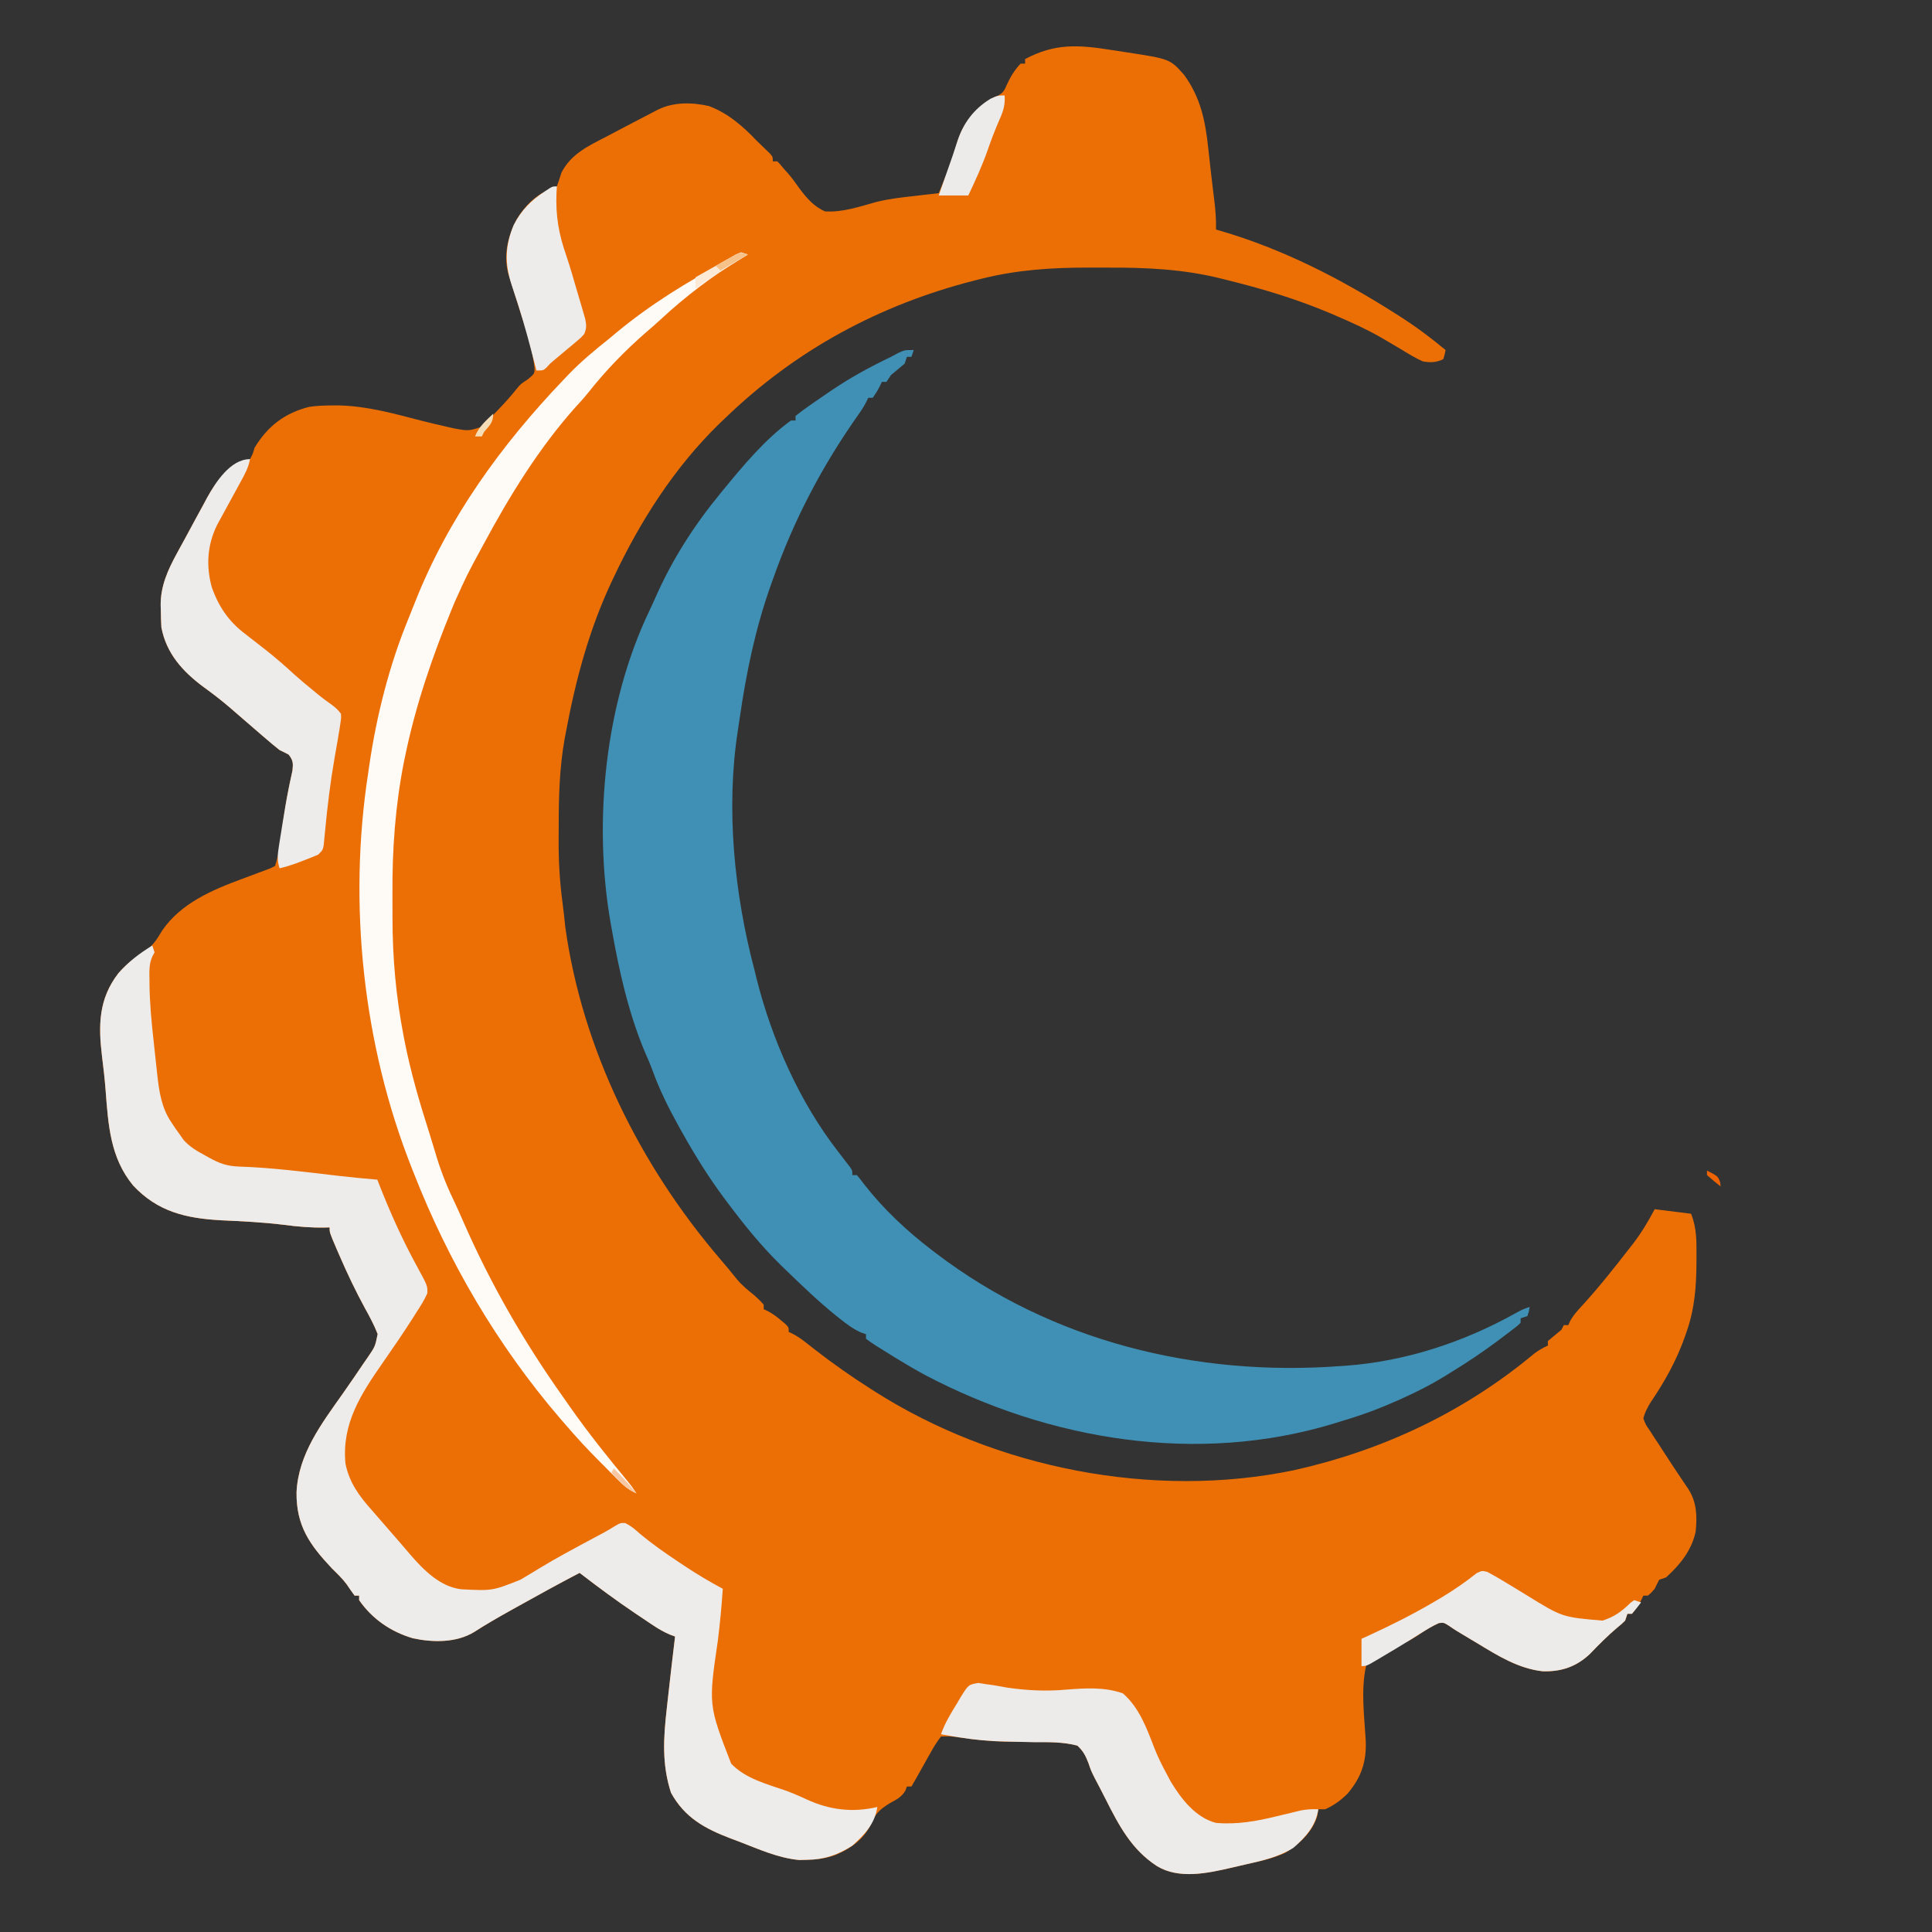 <?xml version="1.0" encoding="UTF-8"?>
<svg version="1.1" xmlns="http://www.w3.org/2000/svg" width="850" height="850">
<rect width="100%" height="100%" fill="#333333" stroke="none"/>
<path d="M0 0 C2.157 0.34 4.317 0.664 6.477 0.988 C25.943 3.981 25.943 3.981 32.164 11.029 C39.334 20.88 41.467 31.169 42.727 43.091 C42.849 44.181 42.971 45.27 43.097 46.393 C43.342 48.581 43.584 50.769 43.823 52.957 C44.129 55.715 44.456 58.47 44.797 61.224 C44.892 61.992 44.986 62.76 45.084 63.552 C45.172 64.266 45.261 64.98 45.352 65.716 C45.905 70.196 46.254 74.514 46.164 79.029 C46.724 79.187 47.283 79.346 47.859 79.509 C75.549 87.567 100.903 100.6 125.164 116.029 C125.753 116.403 126.343 116.777 126.95 117.162 C134.047 121.697 140.69 126.643 147.164 132.029 C146.789 133.966 146.789 133.966 146.164 136.029 C143.127 137.547 140.443 137.614 137.164 137.029 C133.689 135.494 130.518 133.52 127.289 131.529 C125.406 130.413 123.521 129.303 121.633 128.197 C120.239 127.379 120.239 127.379 118.816 126.546 C112.475 122.918 105.875 119.903 99.164 117.029 C98.322 116.667 97.48 116.305 96.613 115.932 C81.482 109.519 66.115 104.924 50.164 101.029 C49.433 100.846 48.703 100.663 47.95 100.474 C31.685 96.438 15.249 95.695 -1.431 95.768 C-4.333 95.779 -7.235 95.768 -10.137 95.755 C-26.033 95.741 -41.499 96.758 -56.961 100.654 C-58.013 100.916 -59.065 101.178 -60.149 101.448 C-101.96 112.154 -138.732 131.972 -169.836 162.029 C-170.706 162.859 -171.576 163.689 -172.473 164.544 C-192.12 183.68 -207.183 207.331 -218.836 232.029 C-219.137 232.663 -219.439 233.298 -219.75 233.952 C-229.637 254.99 -235.591 277.237 -239.836 300.029 C-240.032 301.068 -240.228 302.107 -240.43 303.177 C-242.663 315.69 -243.023 328.207 -243.021 340.884 C-243.023 343.261 -243.042 345.639 -243.061 348.017 C-243.094 357.224 -242.562 366.183 -241.334 375.31 C-240.867 378.796 -240.497 382.279 -240.148 385.779 C-232.679 439.66 -207.217 490.786 -172.086 531.841 C-169.578 534.779 -167.081 537.716 -164.695 540.755 C-162.372 543.596 -159.68 545.718 -156.836 548.029 C-154.461 550.216 -154.461 550.216 -152.836 552.029 C-152.836 552.689 -152.836 553.349 -152.836 554.029 C-152.253 554.297 -151.671 554.565 -151.07 554.841 C-148.808 556.043 -147.03 557.367 -145.086 559.029 C-144.472 559.544 -143.859 560.06 -143.227 560.591 C-141.836 562.029 -141.836 562.029 -141.836 564.029 C-141.25 564.303 -140.664 564.578 -140.06 564.861 C-137.912 565.989 -136.155 567.215 -134.254 568.716 C-133.577 569.245 -132.9 569.774 -132.203 570.319 C-131.484 570.883 -130.764 571.447 -130.023 572.029 C-122.193 578.087 -114.193 583.723 -105.836 589.029 C-104.944 589.6 -104.944 589.6 -104.034 590.183 C-50.826 624.063 18.675 637.779 80.582 624.835 C119.639 616.079 155.274 599.275 186.078 573.622 C188.041 572.123 189.92 571.044 192.164 570.029 C192.164 569.369 192.164 568.709 192.164 568.029 C194.147 566.341 196.147 564.675 198.164 563.029 C198.494 562.369 198.824 561.709 199.164 561.029 C199.824 561.029 200.484 561.029 201.164 561.029 C201.533 560.18 201.533 560.18 201.91 559.314 C203.379 556.636 205.142 554.698 207.227 552.466 C214.554 544.452 221.263 535.98 227.914 527.404 C228.457 526.711 229 526.019 229.56 525.306 C233.298 520.444 236.29 515.448 239.164 510.029 C244.444 510.689 249.724 511.349 255.164 512.029 C257.76 518.519 257.561 524.377 257.539 531.279 C257.538 532.293 257.538 532.293 257.536 533.327 C257.49 544.054 256.757 553.887 253.164 564.029 C252.928 564.716 252.692 565.404 252.449 566.113 C248.718 576.704 243.494 585.991 237.198 595.262 C235.857 597.554 234.841 599.44 234.164 602.029 C235.168 604.777 235.168 604.777 237.039 607.45 C237.695 608.477 238.351 609.503 239.027 610.56 C239.732 611.622 240.438 612.684 241.164 613.779 C241.838 614.825 242.512 615.872 243.207 616.95 C246.738 622.414 250.348 627.825 253.999 633.21 C257.736 639.042 257.87 645.305 257.164 652.029 C255.3 660.297 250.348 666.391 244.164 672.029 C243.174 672.359 242.184 672.689 241.164 673.029 C240.463 674.344 239.799 675.68 239.164 677.029 C237.664 678.779 237.664 678.779 236.164 680.029 C235.504 680.029 234.844 680.029 234.164 680.029 C233.896 680.606 233.628 681.184 233.352 681.779 C232.135 684.084 230.861 686.049 229.164 688.029 C228.504 688.029 227.844 688.029 227.164 688.029 C226.834 689.019 226.504 690.009 226.164 691.029 C224.668 692.501 224.668 692.501 222.727 694.091 C218.397 697.743 214.482 701.713 210.559 705.794 C204.572 711.381 198.022 713.551 189.922 713.333 C179.207 712.149 170.185 706.504 161.164 701.029 C160.196 700.452 159.228 699.876 158.23 699.282 C151.653 695.363 151.653 695.363 148.637 693.298 C146.336 691.856 146.336 691.856 144.207 692.126 C140.859 693.605 137.835 695.541 134.814 697.599 C131.436 699.839 128.449 701.326 124.531 702.411 C119.151 704.178 114.97 705.875 112.164 711.029 C109.861 721.449 111.373 732.804 112.009 743.349 C112.475 752.861 110.256 759.717 104.137 767.044 C101.196 770.002 98.003 772.368 94.164 774.029 C93.174 774.029 92.184 774.029 91.164 774.029 C91.02 774.977 90.875 775.926 90.727 776.904 C88.722 783.884 82.817 789.397 76.805 793.095 C71.18 795.723 65.117 796.983 59.085 798.321 C57.06 798.774 55.042 799.254 53.023 799.736 C42.496 802.163 29.881 804.935 20.164 799.029 C9.009 791.793 3.465 781.211 -2.398 769.591 C-4.016 766.42 -5.634 763.254 -7.309 760.113 C-8.836 757.029 -8.836 757.029 -9.91 753.849 C-11.197 750.48 -12.176 748.485 -14.836 746.029 C-21.107 744.385 -27.261 744.437 -33.711 744.466 C-36.279 744.43 -38.846 744.378 -41.414 744.325 C-43.102 744.292 -44.791 744.264 -46.479 744.244 C-53.263 744.135 -59.846 743.429 -66.555 742.451 C-70.693 741.893 -70.693 741.893 -74.836 742.029 C-76.638 744.39 -78.002 746.505 -79.398 749.091 C-79.772 749.748 -80.145 750.405 -80.529 751.081 C-81.275 752.398 -82.013 753.719 -82.743 755.045 C-84.404 758.06 -86.123 761.042 -87.836 764.029 C-88.496 764.029 -89.156 764.029 -89.836 764.029 C-90.055 764.622 -90.274 765.215 -90.5 765.825 C-92.263 768.733 -94.249 769.643 -97.211 771.279 C-101.838 774.093 -103.841 776.038 -105.836 780.978 C-109.057 787.584 -115.125 791.677 -121.758 794.337 C-125.919 795.722 -129.551 796.215 -133.961 796.279 C-135.015 796.304 -136.07 796.33 -137.156 796.357 C-146.458 795.527 -155.312 791.468 -163.961 788.154 C-165.653 787.521 -165.653 787.521 -167.379 786.876 C-178.783 782.515 -187.625 777.725 -193.648 766.716 C-197.714 754.09 -196.935 742.535 -195.461 729.529 C-195.325 728.298 -195.189 727.067 -195.05 725.799 C-194.023 716.537 -192.959 707.279 -191.836 698.029 C-192.934 697.621 -192.934 697.621 -194.053 697.206 C-196.727 696.075 -198.942 694.796 -201.355 693.193 C-202.206 692.628 -203.057 692.064 -203.933 691.482 C-204.829 690.879 -205.725 690.275 -206.648 689.654 C-207.571 689.036 -208.494 688.418 -209.444 687.782 C-217.793 682.147 -225.865 676.184 -233.836 670.029 C-243.229 674.947 -252.518 680.044 -261.773 685.216 C-262.839 685.81 -263.904 686.404 -265.002 687.015 C-270.163 689.907 -275.265 692.843 -280.235 696.052 C-288.093 700.845 -298.41 700.685 -307.137 698.818 C-316.833 695.983 -325.055 690.353 -330.836 682.029 C-330.836 681.369 -330.836 680.709 -330.836 680.029 C-331.496 680.029 -332.156 680.029 -332.836 680.029 C-334.026 678.388 -335.213 676.743 -336.324 675.048 C-338.267 672.453 -340.531 670.307 -342.836 668.029 C-352.581 657.668 -358.551 649.327 -358.371 634.551 C-357.601 617.741 -347.286 604.255 -337.91 590.997 C-334.848 586.615 -331.82 582.214 -328.836 577.779 C-328.235 576.914 -327.634 576.049 -327.014 575.158 C-323.791 570.428 -323.791 570.428 -322.684 564.947 C-324.252 560.974 -326.187 557.313 -328.273 553.591 C-332.384 546.036 -336.043 538.358 -339.461 530.466 C-339.898 529.461 -340.336 528.455 -340.787 527.419 C-343.836 520.301 -343.836 520.301 -343.836 518.029 C-344.433 518.052 -345.03 518.075 -345.645 518.099 C-351.923 518.229 -357.936 517.705 -364.157 516.878 C-373.269 515.74 -382.451 515.338 -391.62 514.902 C-406.999 514.052 -419.448 511.177 -430.273 499.591 C-440.332 487.398 -441.196 473.032 -442.363 457.818 C-442.756 452.762 -443.319 447.746 -443.961 442.716 C-445.594 429.149 -445.503 417.498 -436.711 406.154 C-432.93 401.843 -428.896 398.853 -424.105 395.763 C-421.018 393.404 -419.438 390.646 -417.445 387.361 C-409.187 375.394 -395.477 369.552 -382.336 364.716 C-380.013 363.846 -377.69 362.974 -375.367 362.103 C-374.352 361.727 -373.337 361.352 -372.291 360.965 C-369.879 360.092 -369.879 360.092 -367.836 359.029 C-365.848 353.12 -365.261 346.621 -364.398 340.466 C-363.675 335.391 -362.932 330.338 -361.906 325.314 C-361.685 324.225 -361.685 324.225 -361.459 323.115 C-361.048 321.146 -360.62 319.181 -360.191 317.216 C-359.82 313.888 -359.789 312.638 -361.836 310.029 C-363.149 309.323 -364.487 308.663 -365.836 308.029 C-367.838 306.437 -369.78 304.827 -371.711 303.154 C-372.276 302.67 -372.841 302.187 -373.424 301.689 C-376.421 299.123 -379.401 296.538 -382.379 293.95 C-383.552 292.934 -384.725 291.919 -385.898 290.904 C-386.48 290.4 -387.061 289.896 -387.66 289.377 C-391.394 286.175 -395.225 283.224 -399.211 280.341 C-408.405 273.538 -415.661 265.573 -417.836 254.029 C-417.982 251.451 -418.067 248.919 -418.086 246.341 C-418.107 245.671 -418.127 245.002 -418.148 244.312 C-418.213 235.851 -414.96 228.702 -410.961 221.404 C-410.389 220.348 -410.389 220.348 -409.805 219.271 C-408.958 217.716 -408.106 216.162 -407.251 214.611 C-405.694 211.77 -404.167 208.915 -402.637 206.06 C-401.517 204.007 -400.396 201.955 -399.273 199.904 C-398.497 198.446 -398.497 198.446 -397.706 196.96 C-392.976 188.435 -388.144 183.131 -378.836 180.029 C-377.623 177.748 -377.623 177.748 -376.836 175.029 C-371.057 165.463 -363.587 159.789 -352.836 157.029 C-349.429 156.528 -346.09 156.41 -342.648 156.404 C-341.19 156.4 -341.19 156.4 -339.701 156.396 C-327.248 156.69 -315.392 160.018 -303.406 163.125 C-299.737 164.054 -296.063 164.929 -292.371 165.759 C-291.283 166.004 -290.195 166.249 -289.074 166.502 C-282.676 167.669 -282.676 167.669 -276.728 165.731 C-276.161 165.134 -275.595 164.538 -275.012 163.923 C-274.376 163.269 -273.739 162.615 -273.084 161.941 C-272.445 161.248 -271.807 160.555 -271.148 159.841 C-270.498 159.168 -269.848 158.494 -269.178 157.8 C-266.509 155.011 -263.978 152.209 -261.586 149.177 C-259.836 147.029 -259.836 147.029 -256.523 144.841 C-253.662 142.432 -253.662 142.432 -253.656 140.023 C-254.49 132.733 -256.455 125.997 -258.711 119.029 C-259.417 116.799 -260.123 114.57 -260.828 112.341 C-261.167 111.276 -261.506 110.21 -261.856 109.113 C-262.768 106.243 -263.68 103.374 -264.57 100.497 C-264.807 99.739 -265.044 98.98 -265.288 98.198 C-267.349 90.035 -265.387 81.957 -261.582 74.607 C-257.771 68.417 -252.933 63.454 -245.961 61.029 C-245.26 60.699 -244.558 60.369 -243.836 60.029 C-243.127 58.043 -242.469 56.039 -241.836 54.029 C-237.599 45.659 -229.796 42.15 -221.836 38.029 C-219.713 36.91 -217.591 35.79 -215.469 34.669 C-211.02 32.331 -206.568 30 -202.105 27.689 C-201.163 27.2 -200.22 26.712 -199.249 26.208 C-192.446 22.882 -184.315 23.002 -177.008 24.677 C-168.575 27.78 -161.955 33.587 -155.836 40.029 C-155.224 40.62 -154.611 41.212 -153.98 41.822 C-153.335 42.447 -152.689 43.072 -152.023 43.716 C-151.419 44.297 -150.814 44.879 -150.191 45.478 C-148.836 47.029 -148.836 47.029 -148.836 49.029 C-148.176 49.029 -147.516 49.029 -146.836 49.029 C-145.602 50.286 -145.602 50.286 -144.086 52.154 C-143.448 52.861 -142.81 53.569 -142.152 54.298 C-140.333 56.442 -138.773 58.553 -137.176 60.853 C-133.967 65.105 -130.824 68.894 -125.836 71.029 C-118.161 71.538 -110.621 68.908 -103.299 66.887 C-97.665 65.49 -91.972 64.85 -86.211 64.216 C-85.168 64.094 -84.124 63.971 -83.049 63.845 C-80.646 63.564 -78.242 63.292 -75.836 63.029 C-74.912 60.802 -73.995 58.573 -73.086 56.341 C-72.81 55.664 -72.534 54.987 -72.25 54.29 C-70.511 49.943 -69.087 45.609 -67.836 41.091 C-65.064 31.822 -59.931 26.174 -51.836 21.029 C-50.788 20.57 -50.788 20.57 -49.719 20.103 C-47.38 18.768 -46.885 17.666 -45.836 15.216 C-44.222 11.729 -42.489 8.859 -39.836 6.029 C-39.176 6.029 -38.516 6.029 -37.836 6.029 C-37.836 5.369 -37.836 4.709 -37.836 4.029 C-24.736 -2.988 -14.373 -2.278 0 0 Z " fill="#EC6F05" transform="translate(488.836,21.971)"/>
<path d="M0 0 C-0.33 0.99 -0.66 1.98 -1 3 C-1.66 3 -2.32 3 -3 3 C-3.33 3.99 -3.66 4.98 -4 6 C-5.983 7.687 -7.983 9.354 -10 11 C-10.66 11.99 -11.32 12.98 -12 14 C-12.66 14 -13.32 14 -14 14 C-14.289 14.598 -14.578 15.196 -14.875 15.812 C-16 18 -16 18 -18 21 C-18.66 21 -19.32 21 -20 21 C-20.276 21.581 -20.552 22.163 -20.836 22.762 C-21.961 24.926 -23.202 26.825 -24.617 28.809 C-40.495 51.345 -52.858 74.997 -62 101 C-62.248 101.692 -62.497 102.385 -62.753 103.098 C-69.634 122.35 -73.692 141.964 -76.593 162.177 C-76.841 163.895 -77.096 165.612 -77.364 167.327 C-82.754 201.86 -78.903 239.411 -70 273 C-69.756 274.013 -69.513 275.026 -69.262 276.07 C-62.505 303.182 -50.234 330.941 -33 353 C-31.83 354.518 -30.663 356.039 -29.5 357.562 C-29.015 358.183 -28.531 358.803 -28.031 359.441 C-27 361 -27 361 -27 363 C-26.34 363 -25.68 363 -25 363 C-23.861 364.329 -22.791 365.718 -21.75 367.125 C-13.221 378.037 -2.999 387.617 8 396 C8.552 396.423 9.105 396.847 9.674 397.283 C60.757 436.255 124.359 451.772 188 447 C188.724 446.95 189.448 446.9 190.193 446.849 C216.402 444.91 241.867 436.541 264.727 423.785 C268 422 268 422 271 421 C270.688 422.938 270.688 422.938 270 425 C269.01 425.33 268.02 425.66 267 426 C267 426.66 267 427.32 267 428 C265.662 429.278 265.662 429.278 263.773 430.723 C262.73 431.524 262.73 431.524 261.666 432.342 C260.91 432.909 260.154 433.477 259.375 434.062 C258.605 434.645 257.836 435.228 257.043 435.828 C250.246 440.92 243.252 445.583 236 450 C235.255 450.465 234.51 450.93 233.742 451.408 C227.778 455.079 221.7 458.197 215.312 461.062 C214.35 461.496 213.387 461.929 212.396 462.376 C204.72 465.78 197.062 468.628 189 471 C187.654 471.422 186.307 471.843 184.961 472.266 C124.993 490.539 59.652 479.752 4.954 450.921 C0.897 448.731 -3.064 446.403 -7 444 C-7.642 443.609 -8.284 443.217 -8.945 442.814 C-10.929 441.596 -12.904 440.364 -14.875 439.125 C-15.489 438.743 -16.103 438.362 -16.736 437.969 C-18.194 437.034 -19.603 436.023 -21 435 C-21 434.34 -21 433.68 -21 433 C-21.695 432.767 -22.39 432.533 -23.105 432.293 C-26.57 430.745 -29.368 428.662 -32.312 426.312 C-32.913 425.837 -33.513 425.361 -34.132 424.872 C-41.812 418.679 -48.919 411.86 -56 405 C-57.369 403.675 -57.369 403.675 -58.766 402.324 C-67.357 393.864 -74.788 384.64 -82 375 C-82.417 374.445 -82.834 373.891 -83.263 373.319 C-90.253 363.965 -96.305 354.189 -102 344 C-102.61 342.91 -102.61 342.91 -103.232 341.797 C-107.714 333.722 -111.758 325.711 -114.898 317.004 C-115.946 314.147 -117.136 311.403 -118.375 308.625 C-125.672 291.117 -129.731 272.617 -133 254 C-133.127 253.285 -133.255 252.57 -133.386 251.833 C-141.081 207.631 -135.849 155.63 -116.422 114.977 C-115.35 112.733 -114.327 110.487 -113.328 108.211 C-106.036 91.823 -96.4 76.833 -85 63 C-84.547 62.445 -84.094 61.891 -83.627 61.319 C-74.819 50.596 -65.302 39.172 -54 31 C-53.34 31 -52.68 31 -52 31 C-52 30.34 -52 29.68 -52 29 C-49.992 27.386 -47.989 25.902 -45.875 24.438 C-44.928 23.774 -44.928 23.774 -43.961 23.096 C-41.982 21.719 -39.993 20.357 -38 19 C-37.402 18.592 -36.804 18.185 -36.188 17.765 C-27.78 12.079 -19.157 7.375 -10 3 C-8.958 2.441 -7.917 1.881 -6.844 1.305 C-4 0 -4 0 0 0 Z " fill="#3F90B4" transform="translate(402,154)"/>
<path d="M0 0 C0.33 0.99 0.66 1.98 1 3 C0.696 3.556 0.391 4.113 0.078 4.686 C-1.495 8.063 -1.289 11.376 -1.242 15.027 C-1.236 15.818 -1.231 16.608 -1.225 17.422 C-1.097 25.695 -0.323 33.882 0.599 42.099 C0.878 44.592 1.141 47.085 1.402 49.58 C1.577 51.201 1.753 52.821 1.93 54.441 C2.007 55.17 2.084 55.898 2.164 56.648 C3.028 64.239 4.018 71.319 8.375 77.75 C8.96 78.632 9.545 79.513 10.148 80.422 C10.759 81.273 11.37 82.123 12 83 C12.589 83.846 13.178 84.691 13.785 85.562 C16.549 88.605 19.475 90.313 23.062 92.25 C23.687 92.601 24.312 92.951 24.955 93.312 C29.536 95.855 32.958 97.072 38.191 97.24 C52.836 97.711 67.363 99.632 81.905 101.316 C87.596 101.968 93.292 102.527 99 103 C99.235 103.603 99.469 104.205 99.711 104.826 C104.671 117.491 110.155 129.697 116.711 141.617 C121.114 149.724 121.114 149.724 121 153 C119.707 155.962 118.008 158.607 116.25 161.312 C115.752 162.102 115.254 162.892 114.741 163.705 C110.498 170.378 106.026 176.891 101.508 183.379 C91.754 197.407 83.274 210.336 85 228 C86.723 236.371 90.994 242.153 96.605 248.431 C98.144 250.162 99.653 251.917 101.16 253.676 C103.914 256.888 106.694 260.076 109.482 263.258 C110.84 264.817 112.179 266.392 113.516 267.969 C119.304 274.688 126.718 282.213 136.032 283.22 C149.637 283.909 149.637 283.909 162 279 C163.579 278.052 165.159 277.104 166.74 276.158 C167.969 275.42 169.194 274.675 170.417 273.926 C177.716 269.475 185.254 265.468 192.787 261.43 C194.273 260.633 194.273 260.633 195.789 259.82 C196.673 259.349 197.557 258.877 198.467 258.391 C200.24 257.418 201.982 256.388 203.698 255.319 C206 254 206 254 208.035 254.082 C210.577 255.269 212.337 256.821 214.438 258.688 C219.908 263.287 225.677 267.291 231.625 271.25 C232.507 271.84 233.39 272.43 234.299 273.038 C239.732 276.627 245.256 279.933 251 283 C250.479 290.59 249.781 298.128 248.844 305.677 C244.666 334.095 244.666 334.095 254.688 359.938 C260.945 366.48 270.214 368.872 278.531 371.738 C281.758 372.912 284.83 374.232 287.938 375.688 C297.955 380.304 308.123 381.565 319 379 C317.874 386.4 313.474 391.106 308 396 C301.48 400.178 295.59 402.138 287.875 402.25 C286.821 402.276 285.766 402.302 284.68 402.328 C275.378 401.499 266.524 397.439 257.875 394.125 C256.183 393.493 256.183 393.493 254.457 392.848 C243.053 388.486 234.211 383.696 228.188 372.688 C224.121 360.061 224.901 348.507 226.375 335.5 C226.511 334.269 226.647 333.039 226.786 331.771 C227.813 322.509 228.877 313.251 230 304 C229.268 303.728 228.536 303.457 227.782 303.177 C225.109 302.046 222.893 300.768 220.48 299.164 C219.63 298.6 218.779 298.035 217.903 297.454 C216.559 296.548 216.559 296.548 215.188 295.625 C214.265 295.007 213.342 294.39 212.392 293.753 C204.043 288.118 195.971 282.156 188 276 C178.606 280.918 169.318 286.015 160.062 291.188 C158.997 291.781 157.932 292.375 156.834 292.987 C151.673 295.879 146.571 298.814 141.601 302.024 C133.743 306.817 123.426 306.656 114.699 304.789 C105.003 301.954 96.781 296.324 91 288 C91 287.34 91 286.68 91 286 C90.34 286 89.68 286 89 286 C87.81 284.359 86.623 282.714 85.512 281.02 C83.569 278.425 81.305 276.278 79 274 C69.255 263.64 63.285 255.299 63.465 240.523 C64.235 223.712 74.55 210.227 83.926 196.969 C86.988 192.586 90.016 188.185 93 183.75 C93.601 182.885 94.202 182.021 94.822 181.13 C98.045 176.4 98.045 176.4 99.152 170.918 C97.584 166.946 95.649 163.285 93.562 159.562 C89.452 152.008 85.793 144.33 82.375 136.438 C81.719 134.929 81.719 134.929 81.049 133.391 C78 126.272 78 126.272 78 124 C77.403 124.023 76.806 124.046 76.191 124.07 C69.913 124.201 63.9 123.676 57.679 122.85 C48.567 121.712 39.385 121.31 30.216 120.874 C14.837 120.023 2.388 117.149 -8.438 105.562 C-18.496 93.369 -19.36 79.004 -20.527 63.789 C-20.92 58.733 -21.483 53.717 -22.125 48.688 C-23.758 35.121 -23.667 23.469 -14.875 12.125 C-10.507 7.161 -5.623 3.44 0 0 Z " fill="#EDECEB" transform="translate(67,416)"/>
<path d="M0 0 C0.99 0.33 1.98 0.66 3 1 C2.007 1.594 1.015 2.189 -0.008 2.801 C-12.927 10.64 -24.498 19.469 -35.566 29.75 C-37.61 31.639 -39.688 33.453 -41.812 35.25 C-50.977 43.245 -59.479 51.976 -67.012 61.52 C-68.823 63.779 -70.713 65.884 -72.688 68 C-88.668 85.851 -101.685 106.952 -113 128 C-113.588 129.086 -113.588 129.086 -114.188 130.193 C-120.532 141.885 -120.532 141.885 -126 154 C-126.424 155.022 -126.848 156.044 -127.285 157.098 C-135.818 178.008 -143.027 198.934 -147.625 221.062 C-147.819 221.976 -148.013 222.889 -148.214 223.829 C-152.08 243.271 -153.483 262.746 -153.336 282.541 C-153.312 285.961 -153.316 289.379 -153.322 292.799 C-153.301 310.482 -151.802 327.383 -148.438 344.75 C-148.313 345.396 -148.189 346.042 -148.061 346.708 C-145.334 360.728 -141.343 374.257 -136.997 387.854 C-136.141 390.554 -135.319 393.259 -134.523 395.977 C-132.42 403.121 -129.896 409.841 -126.652 416.551 C-125.108 419.774 -123.662 423.022 -122.238 426.299 C-110.236 453.807 -95.378 479.543 -78 504 C-77.119 505.26 -76.239 506.52 -75.359 507.781 C-67.357 519.197 -58.673 530.064 -49.777 540.793 C-48 543 -48 543 -46 546 C-49.541 544.491 -51.816 542.429 -54.52 539.711 C-55.377 538.851 -56.235 537.991 -57.119 537.105 C-58.008 536.204 -58.897 535.303 -59.812 534.375 C-60.69 533.497 -61.567 532.619 -62.471 531.715 C-67.516 526.636 -72.359 521.45 -77 516 C-77.889 514.979 -78.778 513.958 -79.668 512.938 C-107.07 480.99 -128.701 444.177 -144 405 C-144.282 404.293 -144.563 403.586 -144.854 402.857 C-166.346 348.591 -172.916 286.695 -164 229 C-163.861 228.034 -163.722 227.067 -163.578 226.072 C-160.355 203.887 -154.734 181.612 -146.176 160.859 C-145.275 158.668 -144.402 156.473 -143.543 154.266 C-128.829 116.899 -105.549 84.855 -78 56 C-77.174 55.131 -76.347 54.262 -75.496 53.367 C-70.033 47.758 -64.115 42.878 -58 38 C-56.888 37.076 -55.777 36.15 -54.668 35.223 C-39.886 22.965 -23.683 13.006 -6.766 3.979 C-5.198 3.11 -3.685 2.143 -2.184 1.164 C-1.103 0.588 -1.103 0.588 0 0 Z " fill="#FEFAF6" transform="translate(326,111)"/>
<path d="M0 0 C1.16 0.188 2.32 0.376 3.516 0.57 C4.517 0.703 5.519 0.836 6.551 0.973 C8.551 1.326 10.551 1.68 12.551 2.035 C21.272 3.322 29.793 3.739 38.574 2.938 C47.038 2.281 55.4 1.721 63.516 4.57 C70.611 10.684 73.952 19.718 77.24 28.274 C78.827 32.375 80.729 36.214 82.828 40.07 C83.422 41.191 84.017 42.311 84.629 43.465 C89.251 51.073 95.558 59.269 104.516 61.57 C113.896 62.364 122.445 60.815 131.516 58.57 C133.869 58.003 136.223 57.44 138.578 56.883 C139.6 56.631 140.623 56.38 141.676 56.121 C144.373 55.598 146.777 55.465 149.516 55.57 C148.403 62.88 144 67.797 138.516 72.57 C131.957 76.604 124.887 78.21 117.437 79.863 C115.411 80.316 113.394 80.795 111.375 81.277 C100.848 83.705 88.233 86.477 78.516 80.57 C67.361 73.335 61.816 62.753 55.953 51.133 C54.336 47.962 52.718 44.796 51.044 41.655 C49.516 38.57 49.516 38.57 48.43 35.388 C47.142 32.038 46.153 30.025 43.516 27.57 C37.346 25.945 31.298 26.038 24.953 26.07 C22.303 26.025 19.655 25.96 17.005 25.893 C15.263 25.85 13.521 25.813 11.778 25.782 C4.963 25.647 -1.689 25.032 -8.422 23.945 C-9.271 23.809 -10.121 23.673 -10.996 23.533 C-12.828 23.228 -14.657 22.903 -16.484 22.57 C-14.752 17.573 -12.068 13.231 -9.297 8.758 C-8.84 7.97 -8.383 7.181 -7.912 6.369 C-4.384 0.718 -4.384 0.718 0 0 Z " fill="#EDEBEA" transform="translate(430.484,740.43)"/>
<path d="M0 0 C-0.702 3.846 -2.44 6.895 -4.309 10.305 C-4.635 10.906 -4.962 11.508 -5.299 12.128 C-6.691 14.69 -8.093 17.247 -9.495 19.804 C-10.52 21.677 -11.54 23.553 -12.559 25.43 C-13.17 26.546 -13.782 27.662 -14.412 28.812 C-18.781 37.583 -19.409 46.697 -16.875 56.188 C-13.844 64.897 -9.332 71.498 -2 77 C0.277 78.762 2.545 80.538 4.812 82.312 C5.425 82.789 6.037 83.266 6.667 83.757 C11.141 87.262 15.378 90.961 19.562 94.809 C22.208 97.187 24.929 99.442 27.688 101.688 C28.594 102.434 29.5 103.18 30.434 103.949 C32.012 105.21 33.624 106.432 35.285 107.582 C37.204 108.967 38.588 110.106 40 112 C40.116 113.879 40.116 113.879 39.789 116.008 C39.672 116.807 39.556 117.607 39.436 118.431 C39.292 119.279 39.148 120.126 39 121 C38.861 121.84 38.723 122.68 38.58 123.546 C38.108 126.325 37.617 129.1 37.125 131.875 C35.303 142.357 34.036 152.849 33.04 163.441 C32.931 164.53 32.823 165.62 32.711 166.742 C32.621 167.71 32.531 168.678 32.439 169.675 C32 172 32 172 30 174 C27.898 174.909 25.768 175.756 23.625 176.562 C21.912 177.214 21.912 177.214 20.164 177.879 C17.771 178.727 15.474 179.458 13 180 C11.882 176.585 12.111 174.012 12.672 170.484 C12.841 169.405 13.009 168.326 13.183 167.213 C13.37 166.07 13.557 164.928 13.75 163.75 C13.933 162.585 14.116 161.42 14.305 160.22 C15.124 155.085 15.978 149.965 17.008 144.867 C17.229 143.771 17.229 143.771 17.454 142.653 C17.847 140.758 18.263 138.867 18.68 136.977 C19.025 133.764 18.96 132.539 17 130 C15.687 129.294 14.349 128.635 13 128 C10.998 126.409 9.056 124.798 7.125 123.125 C6.56 122.642 5.995 122.159 5.412 121.661 C2.415 119.095 -0.565 116.51 -3.543 113.922 C-4.716 112.906 -5.889 111.89 -7.062 110.875 C-7.644 110.371 -8.225 109.868 -8.824 109.349 C-12.558 106.146 -16.389 103.195 -20.375 100.312 C-29.569 93.509 -36.825 85.545 -39 74 C-39.146 71.423 -39.231 68.89 -39.25 66.312 C-39.281 65.308 -39.281 65.308 -39.312 64.283 C-39.377 55.823 -36.124 48.674 -32.125 41.375 C-31.744 40.671 -31.362 39.968 -30.969 39.243 C-30.122 37.687 -29.27 36.134 -28.416 34.582 C-26.858 31.742 -25.331 28.886 -23.801 26.031 C-22.681 23.978 -21.56 21.926 -20.438 19.875 C-19.92 18.904 -19.403 17.932 -18.87 16.931 C-15.206 10.327 -8.673 0 0 0 Z " fill="#EDECEB" transform="translate(110,202)"/>
<path d="M0 0 C2.912 1.588 5.763 3.229 8.592 4.963 C9.755 5.668 10.919 6.372 12.084 7.076 C13.889 8.174 15.693 9.274 17.493 10.381 C32.919 19.899 32.919 19.899 50.584 21.408 C55.827 19.809 59.165 17.286 63.006 13.518 C63.787 12.969 63.787 12.969 64.584 12.408 C65.574 12.738 66.564 13.068 67.584 13.408 C66.303 15.116 64.966 16.782 63.584 18.408 C62.924 18.408 62.264 18.408 61.584 18.408 C61.089 19.893 61.089 19.893 60.584 21.408 C59.088 22.881 59.088 22.881 57.146 24.471 C52.817 28.123 48.901 32.092 44.978 36.174 C38.991 41.761 32.442 43.931 24.342 43.713 C13.627 42.529 4.605 36.884 -4.416 31.408 C-5.868 30.544 -5.868 30.544 -7.35 29.662 C-13.927 25.743 -13.927 25.743 -16.944 23.678 C-19.244 22.236 -19.244 22.236 -21.373 22.506 C-24.124 23.721 -26.565 25.231 -29.104 26.846 C-30.249 27.565 -31.395 28.282 -32.541 28.998 C-33.466 29.576 -33.466 29.576 -34.408 30.166 C-38.113 32.459 -41.856 34.687 -45.604 36.908 C-46.347 37.354 -47.089 37.799 -47.854 38.258 C-53.183 41.408 -53.183 41.408 -55.416 41.408 C-55.416 37.448 -55.416 33.488 -55.416 29.408 C-54.156 28.837 -52.895 28.266 -51.596 27.678 C-41.705 23.124 -32.101 18.272 -22.729 12.721 C-21.405 11.938 -21.405 11.938 -20.054 11.14 C-14.672 7.904 -9.654 4.426 -4.729 0.522 C-2.416 -0.592 -2.416 -0.592 0 0 Z " fill="#EDEBEA" transform="translate(654.416,691.592)"/>
<path d="M0 0 C-0.058 1.042 -0.116 2.083 -0.176 3.156 C-0.557 13.025 0.849 21.069 4.126 30.395 C5.837 35.496 7.325 40.664 8.818 45.832 C9.368 47.726 9.932 49.616 10.496 51.505 C10.835 52.674 11.174 53.843 11.523 55.047 C11.986 56.622 11.986 56.622 12.458 58.229 C13.008 61.041 13.137 62.399 12 65 C10.557 66.6 10.557 66.6 8.727 68.129 C8.067 68.689 7.407 69.249 6.727 69.826 C6.033 70.399 5.34 70.972 4.625 71.562 C3.262 72.709 1.9 73.856 0.539 75.004 C-0.067 75.507 -0.674 76.011 -1.298 76.53 C-3.035 77.971 -3.035 77.971 -4.534 79.687 C-6 81 -6 81 -9 81 C-9.303 79.814 -9.606 78.628 -9.918 77.406 C-11.992 69.364 -14.118 61.357 -16.625 53.438 C-16.832 52.78 -17.04 52.122 -17.253 51.445 C-18.139 48.655 -19.043 45.874 -19.98 43.102 C-23.005 33.872 -22.762 26.029 -19 17 C-15.554 10.345 -11.241 6.058 -5 2 C-2 0 -2 0 0 0 Z " fill="#EDECEA" transform="translate(245,82)"/>
<path d="M0 0 C0.258 4.078 -0.516 6.73 -2.188 10.438 C-4.13 14.89 -5.858 19.344 -7.438 23.938 C-9.866 30.875 -12.83 37.366 -16 44 C-20.29 44 -24.58 44 -29 44 C-28.541 42.684 -28.082 41.368 -27.609 40.012 C-27.314 39.165 -27.019 38.319 -26.715 37.447 C-26.069 35.599 -25.42 33.752 -24.767 31.907 C-23.433 28.131 -22.113 24.365 -20.926 20.539 C-18.328 12.333 -13.629 5.946 -6.188 1.438 C-3 0 -3 0 0 0 Z " fill="#EDEBE9" transform="translate(442,42)"/>
<path d="M0 0 C-1.611 0.996 -1.611 0.996 -3.254 2.012 C-4.69 2.904 -6.126 3.795 -7.562 4.688 C-8.267 5.123 -8.971 5.558 -9.697 6.006 C-14.261 8.845 -18.657 11.833 -23 15 C-23 13.333 -23 11.667 -23 10 C-19.738 8.129 -16.464 6.281 -13.188 4.438 C-12.259 3.904 -11.33 3.371 -10.373 2.822 C-9.48 2.323 -8.588 1.823 -7.668 1.309 C-6.846 0.843 -6.024 0.376 -5.177 -0.104 C-3 -1 -3 -1 0 0 Z " fill="#FCE9D6" transform="translate(329,112)"/>
<path d="M0 0 C3.596 3.494 6.835 7.111 10 11 C6.785 9.592 4.678 7.897 2.25 5.375 C1.636 4.743 1.023 4.112 0.391 3.461 C-0.068 2.979 -0.527 2.497 -1 2 C-0.67 1.34 -0.34 0.68 0 0 Z " fill="#F8C8A4" transform="translate(270,646)"/>
<path d="M0 0 C-5.94 3.465 -5.94 3.465 -12 7 C-12.66 6.34 -13.32 5.68 -14 5 C-12.236 3.967 -10.464 2.949 -8.688 1.938 C-7.701 1.369 -6.715 0.801 -5.699 0.215 C-3 -1 -3 -1 0 0 Z " fill="#F7C289" transform="translate(329,112)"/>
<path d="M0 0 C0 3.928 -1.518 5.066 -4 8 C-4.33 8.66 -4.66 9.32 -5 10 C-5.99 10 -6.98 10 -8 10 C-6.349 5.708 -3.262 3.121 0 0 Z " fill="#F5DDB8" transform="translate(217,182)"/>
<path d="M0 0 C4.8 2.462 4.8 2.462 5.812 5.188 C5.874 5.786 5.936 6.384 6 7 C3.959 5.384 1.959 3.714 0 2 C0 1.34 0 0.68 0 0 Z " fill="#EE6303" transform="translate(751,515)"/>
<path d="" fill="#EF7000" transform="translate(0,0)"/>
<path d="" fill="#E96F0B" transform="translate(0,0)"/>
</svg>
